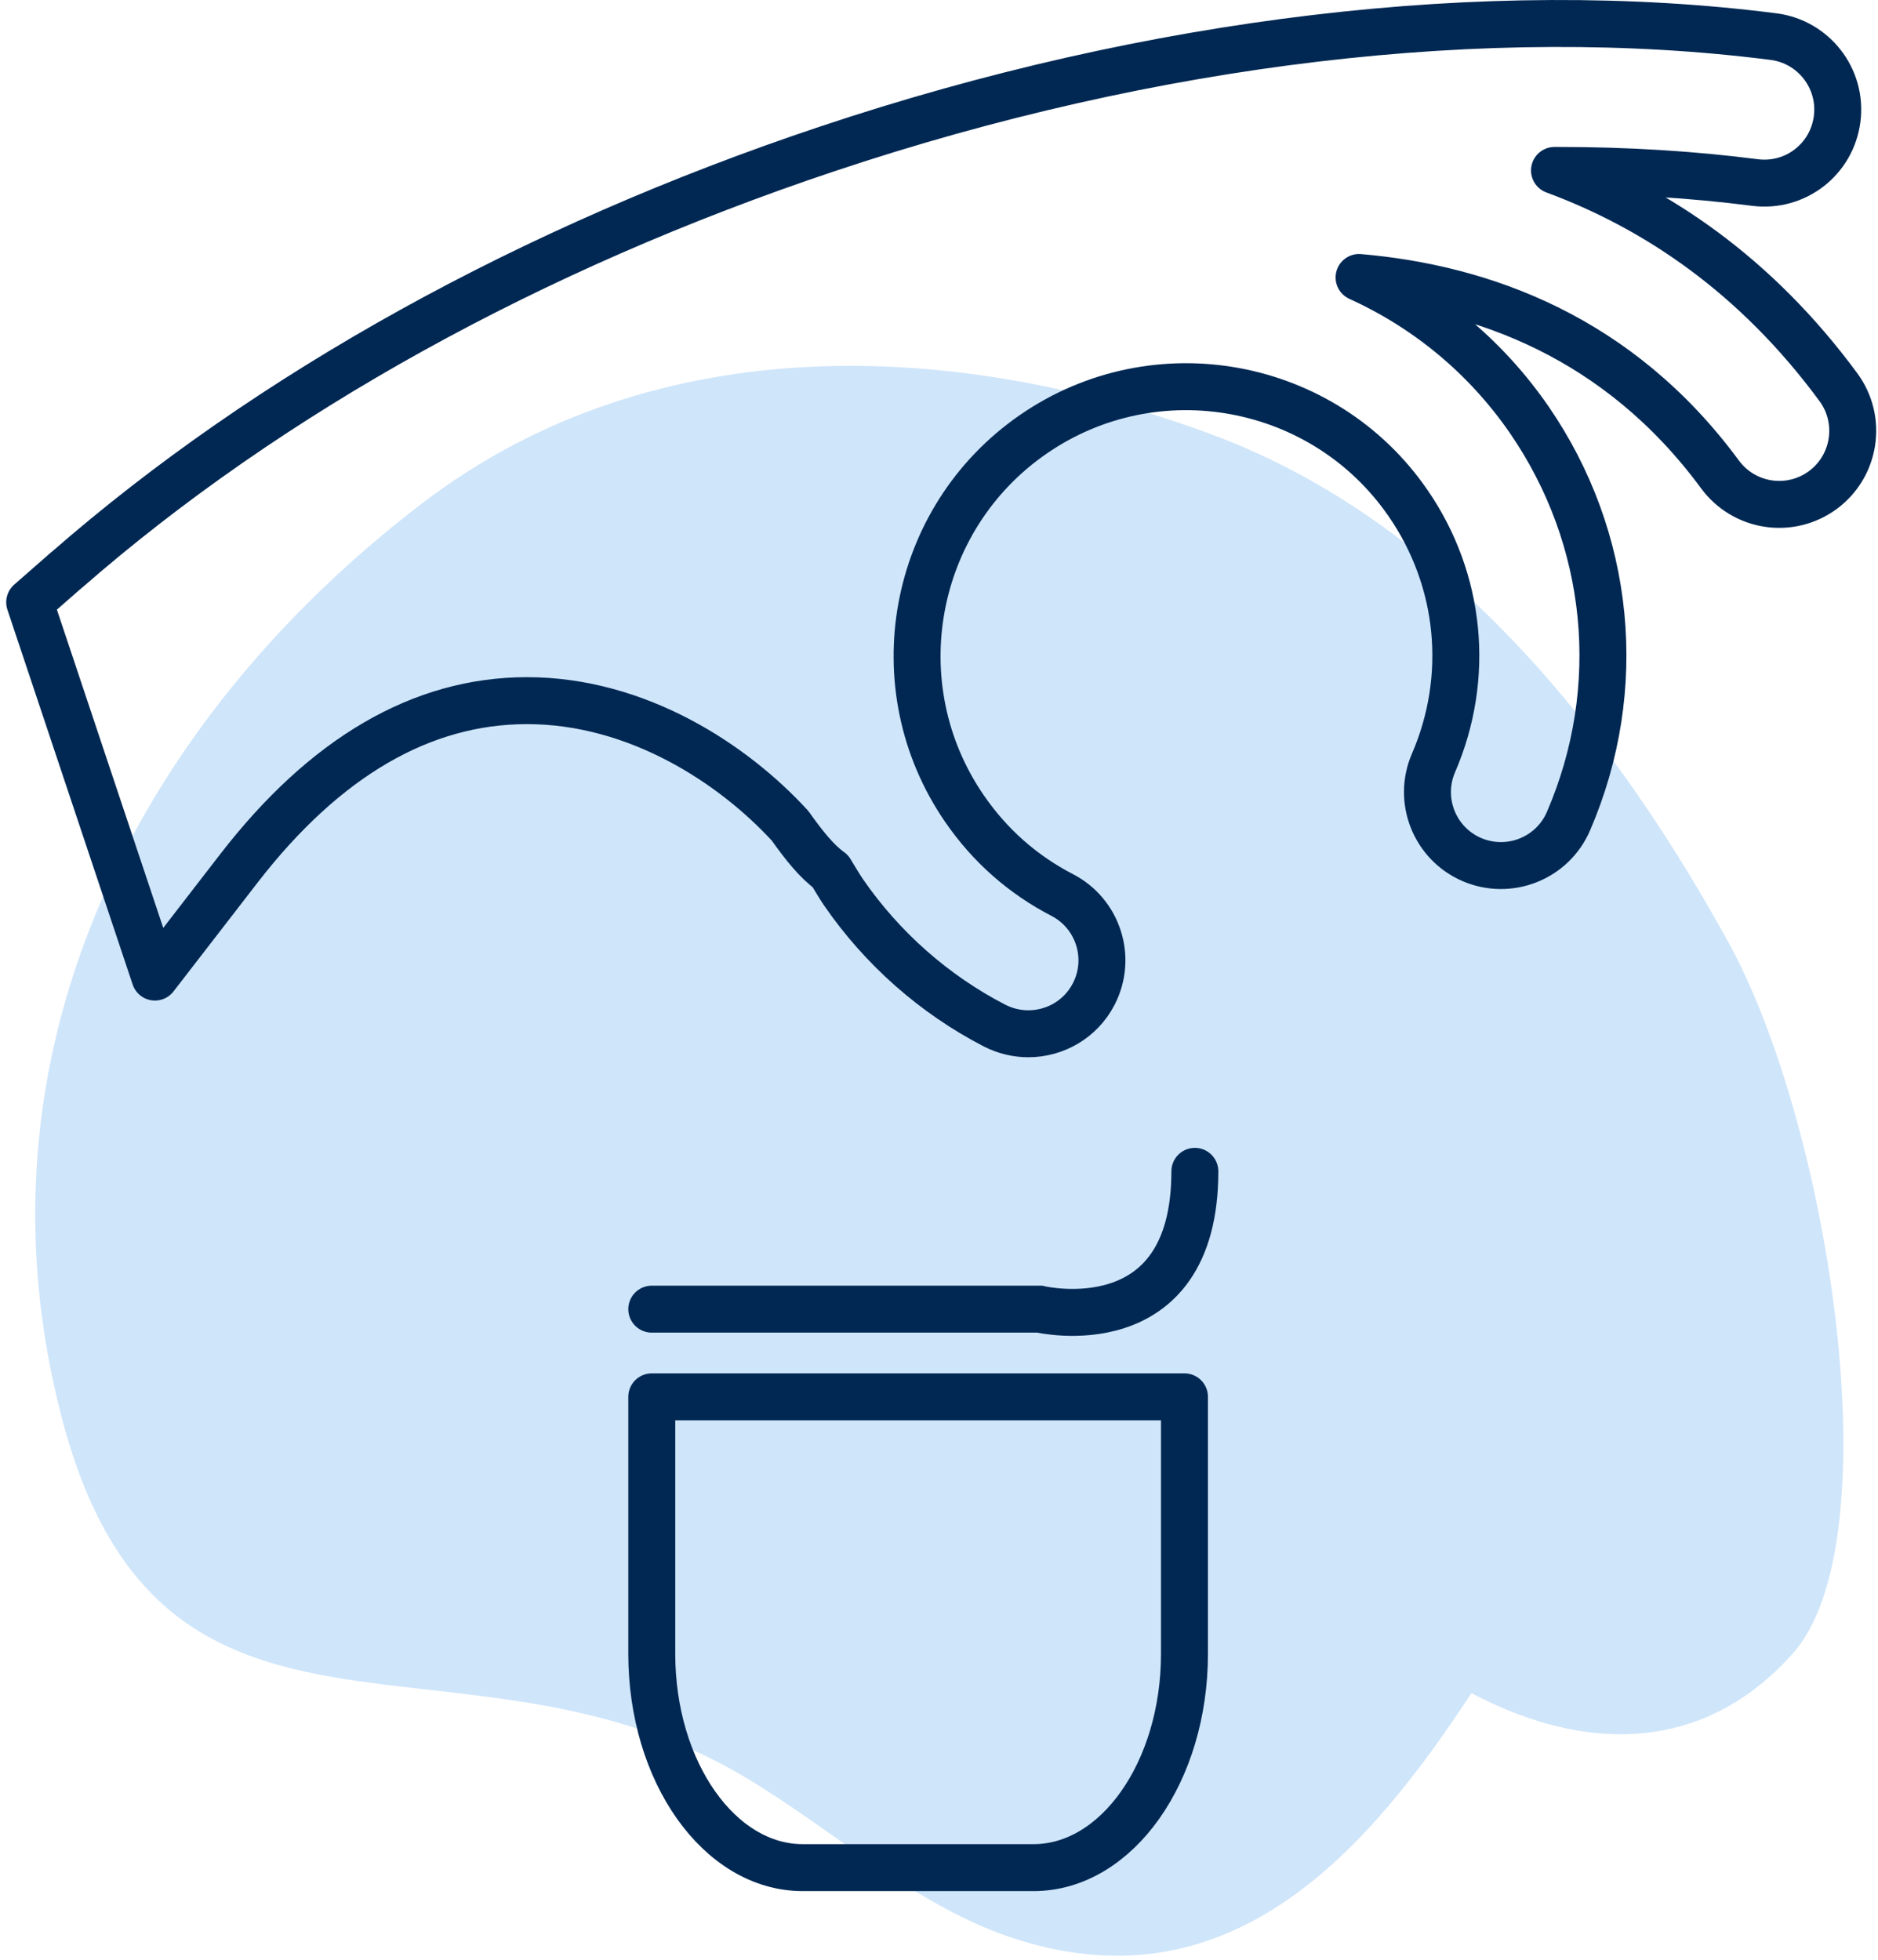 <svg xmlns="http://www.w3.org/2000/svg" fill="none" viewBox="0 0 160 167" height="167" width="160">
<path fill="#CFE5FA" d="M125.79 144.459C135.15 149.269 145.17 149.379 152.76 140.839C161.26 131.279 155.91 95.999 147.25 80.269C138.6 64.539 124.44 44.869 103.2 36.999C81.96 29.129 55.999 27.559 35.94 42.899C11.37 61.689 -2.82 90.019 5.29 120.879C13.8 153.269 39.419 137.059 63.469 151.399C71.26 156.039 78.109 162.549 86.76 165.259C105.08 170.999 116.68 157.459 125.36 144.239C125.5 144.319 125.65 144.389 125.79 144.459Z"></path>
<path stroke-linejoin="round" stroke-width="4" stroke="#002853" d="M5.669 48.569C22.889 33.519 45.279 21.109 70.439 12.699C98.199 3.409 126.849 0.019 151.099 3.119C154.529 3.559 156.959 6.699 156.519 10.129C156.079 13.559 152.979 15.989 149.509 15.549C144.149 14.859 138.549 14.519 132.769 14.519C132.659 14.519 132.549 14.519 132.439 14.519C141.069 17.709 149.569 23.399 156.629 32.989C158.679 35.779 158.079 39.699 155.299 41.749C152.509 43.799 148.599 43.209 146.539 40.419C137.919 28.709 126.299 24.549 115.789 23.639C121.579 26.269 126.579 30.389 130.279 35.749C137.249 45.879 138.509 58.659 133.629 69.959C132.259 73.139 128.569 74.589 125.399 73.229C122.219 71.859 120.759 68.169 122.129 64.999C125.289 57.689 124.479 49.409 119.959 42.859C112.779 32.439 98.459 29.809 88.049 36.989C77.629 44.169 74.999 58.479 82.179 68.899C84.339 72.039 87.139 74.509 90.499 76.249C93.569 77.839 94.769 81.619 93.179 84.689C92.069 86.839 89.879 88.069 87.609 88.069C86.639 88.069 85.649 87.839 84.729 87.369C79.599 84.719 75.149 80.789 71.859 76.009C71.459 75.419 71.119 74.819 70.749 74.219C69.579 73.379 68.529 72.059 67.309 70.349C62.489 65.089 54.319 59.689 44.889 59.689H44.849C35.909 59.709 27.679 64.509 20.369 73.959L13.199 83.239L2.529 51.309L5.669 48.559V48.569Z"></path>
<path stroke-linecap="round" stroke-width="4" stroke="#002853" d="M55.529 111.529H88.569C88.569 111.529 101.799 114.669 101.799 99.789"></path>
<path stroke-linejoin="round" stroke-width="4" stroke="#002853" d="M55.535 118.999H100.913V140.888C100.913 150.938 95.155 159.106 88.057 159.106H68.385C61.293 159.106 55.529 150.947 55.529 140.888V118.999H55.535Z"></path>
</svg>
